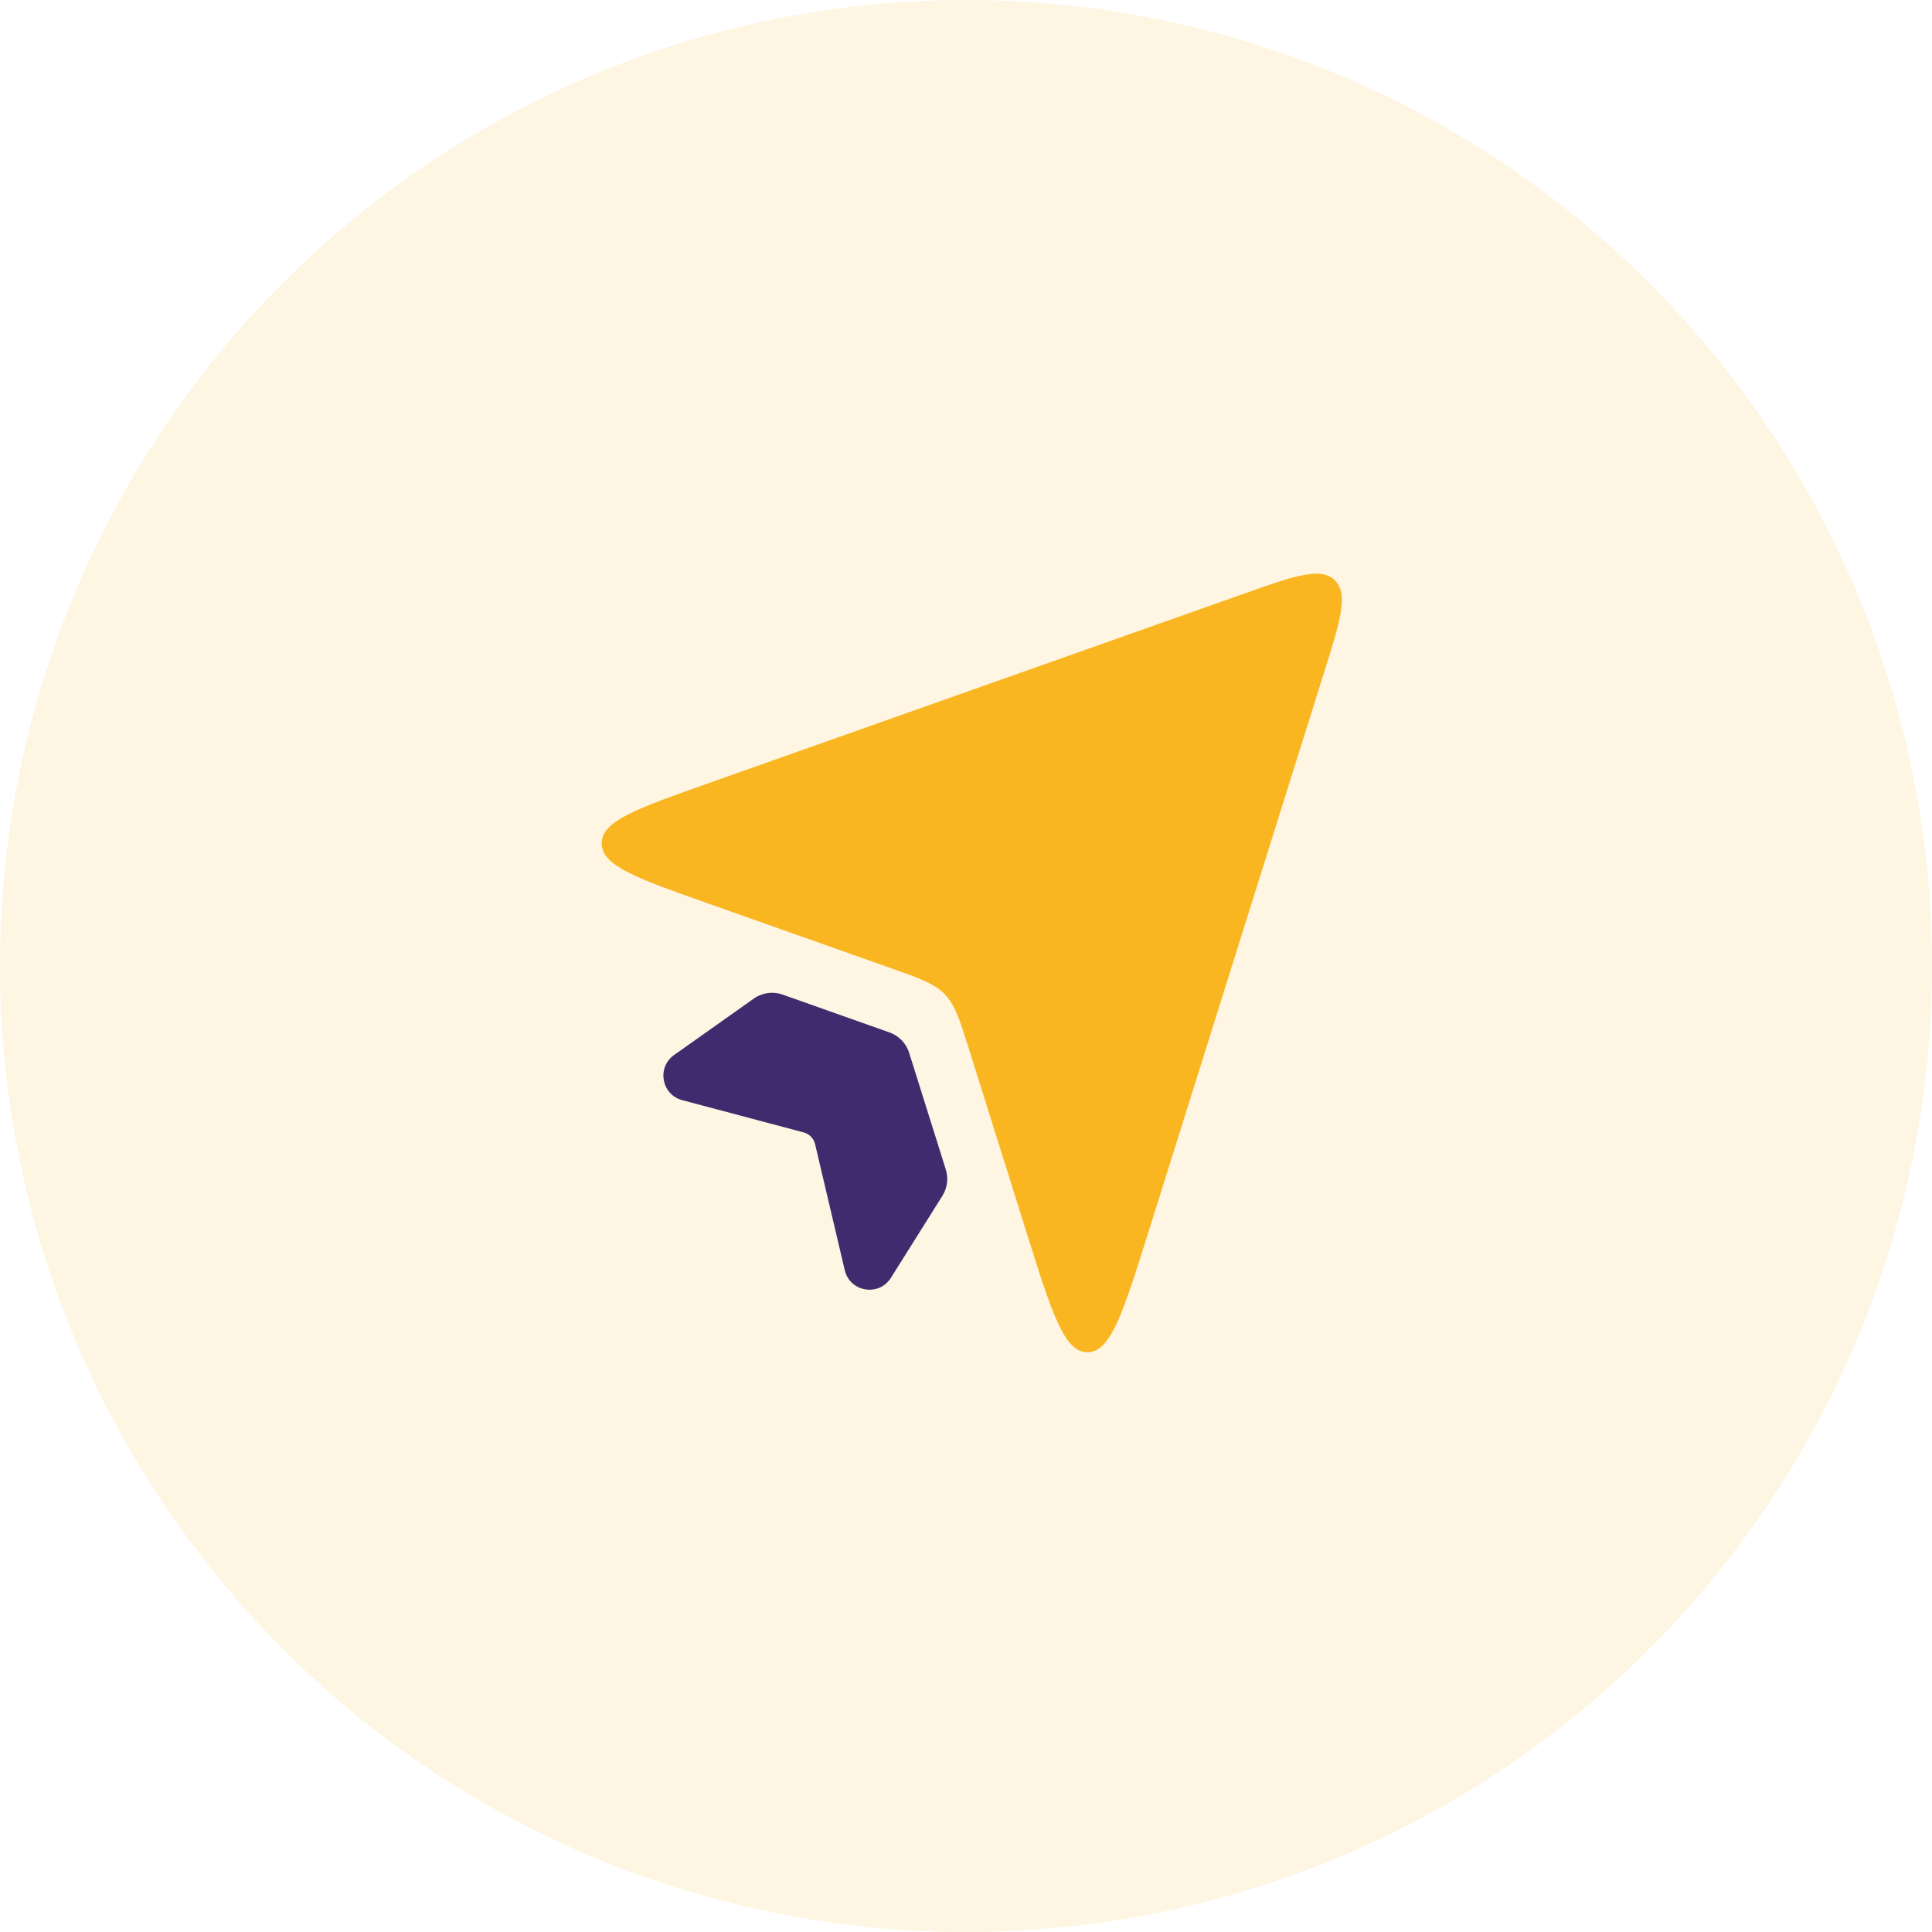 <svg xmlns="http://www.w3.org/2000/svg" width="61" height="61" viewBox="0 0 61 61" fill="none"><circle cx="30.5" cy="30.5" r="30.5" fill="#F9B621" fill-opacity="0.13"></circle><path d="M22.327 28.515L28.117 30.564C29.041 30.891 29.503 31.055 29.83 31.394C30.158 31.734 30.305 32.201 30.598 33.137L30.598 33.137L32.425 38.956C33.208 41.449 33.599 42.696 34.333 42.696C35.068 42.696 35.459 41.449 36.242 38.956L41.801 21.247C42.324 19.581 42.586 18.747 42.141 18.318C41.696 17.889 40.872 18.18 39.225 18.763L22.327 24.744C20.107 25.53 18.997 25.922 18.997 26.629C18.997 27.336 20.107 27.729 22.327 28.515Z" fill="#F9B621"></path><path d="M28.085 32.598L24.711 31.403C24.404 31.295 24.064 31.342 23.799 31.53L21.284 33.31C20.73 33.702 20.885 34.562 21.541 34.736L25.377 35.755C25.555 35.802 25.693 35.944 25.735 36.123L26.672 40.104C26.835 40.795 27.751 40.947 28.129 40.346L29.755 37.756C29.91 37.508 29.95 37.205 29.862 36.925L28.705 33.241C28.611 32.941 28.381 32.703 28.085 32.598Z" fill="#422A6E"></path></svg>